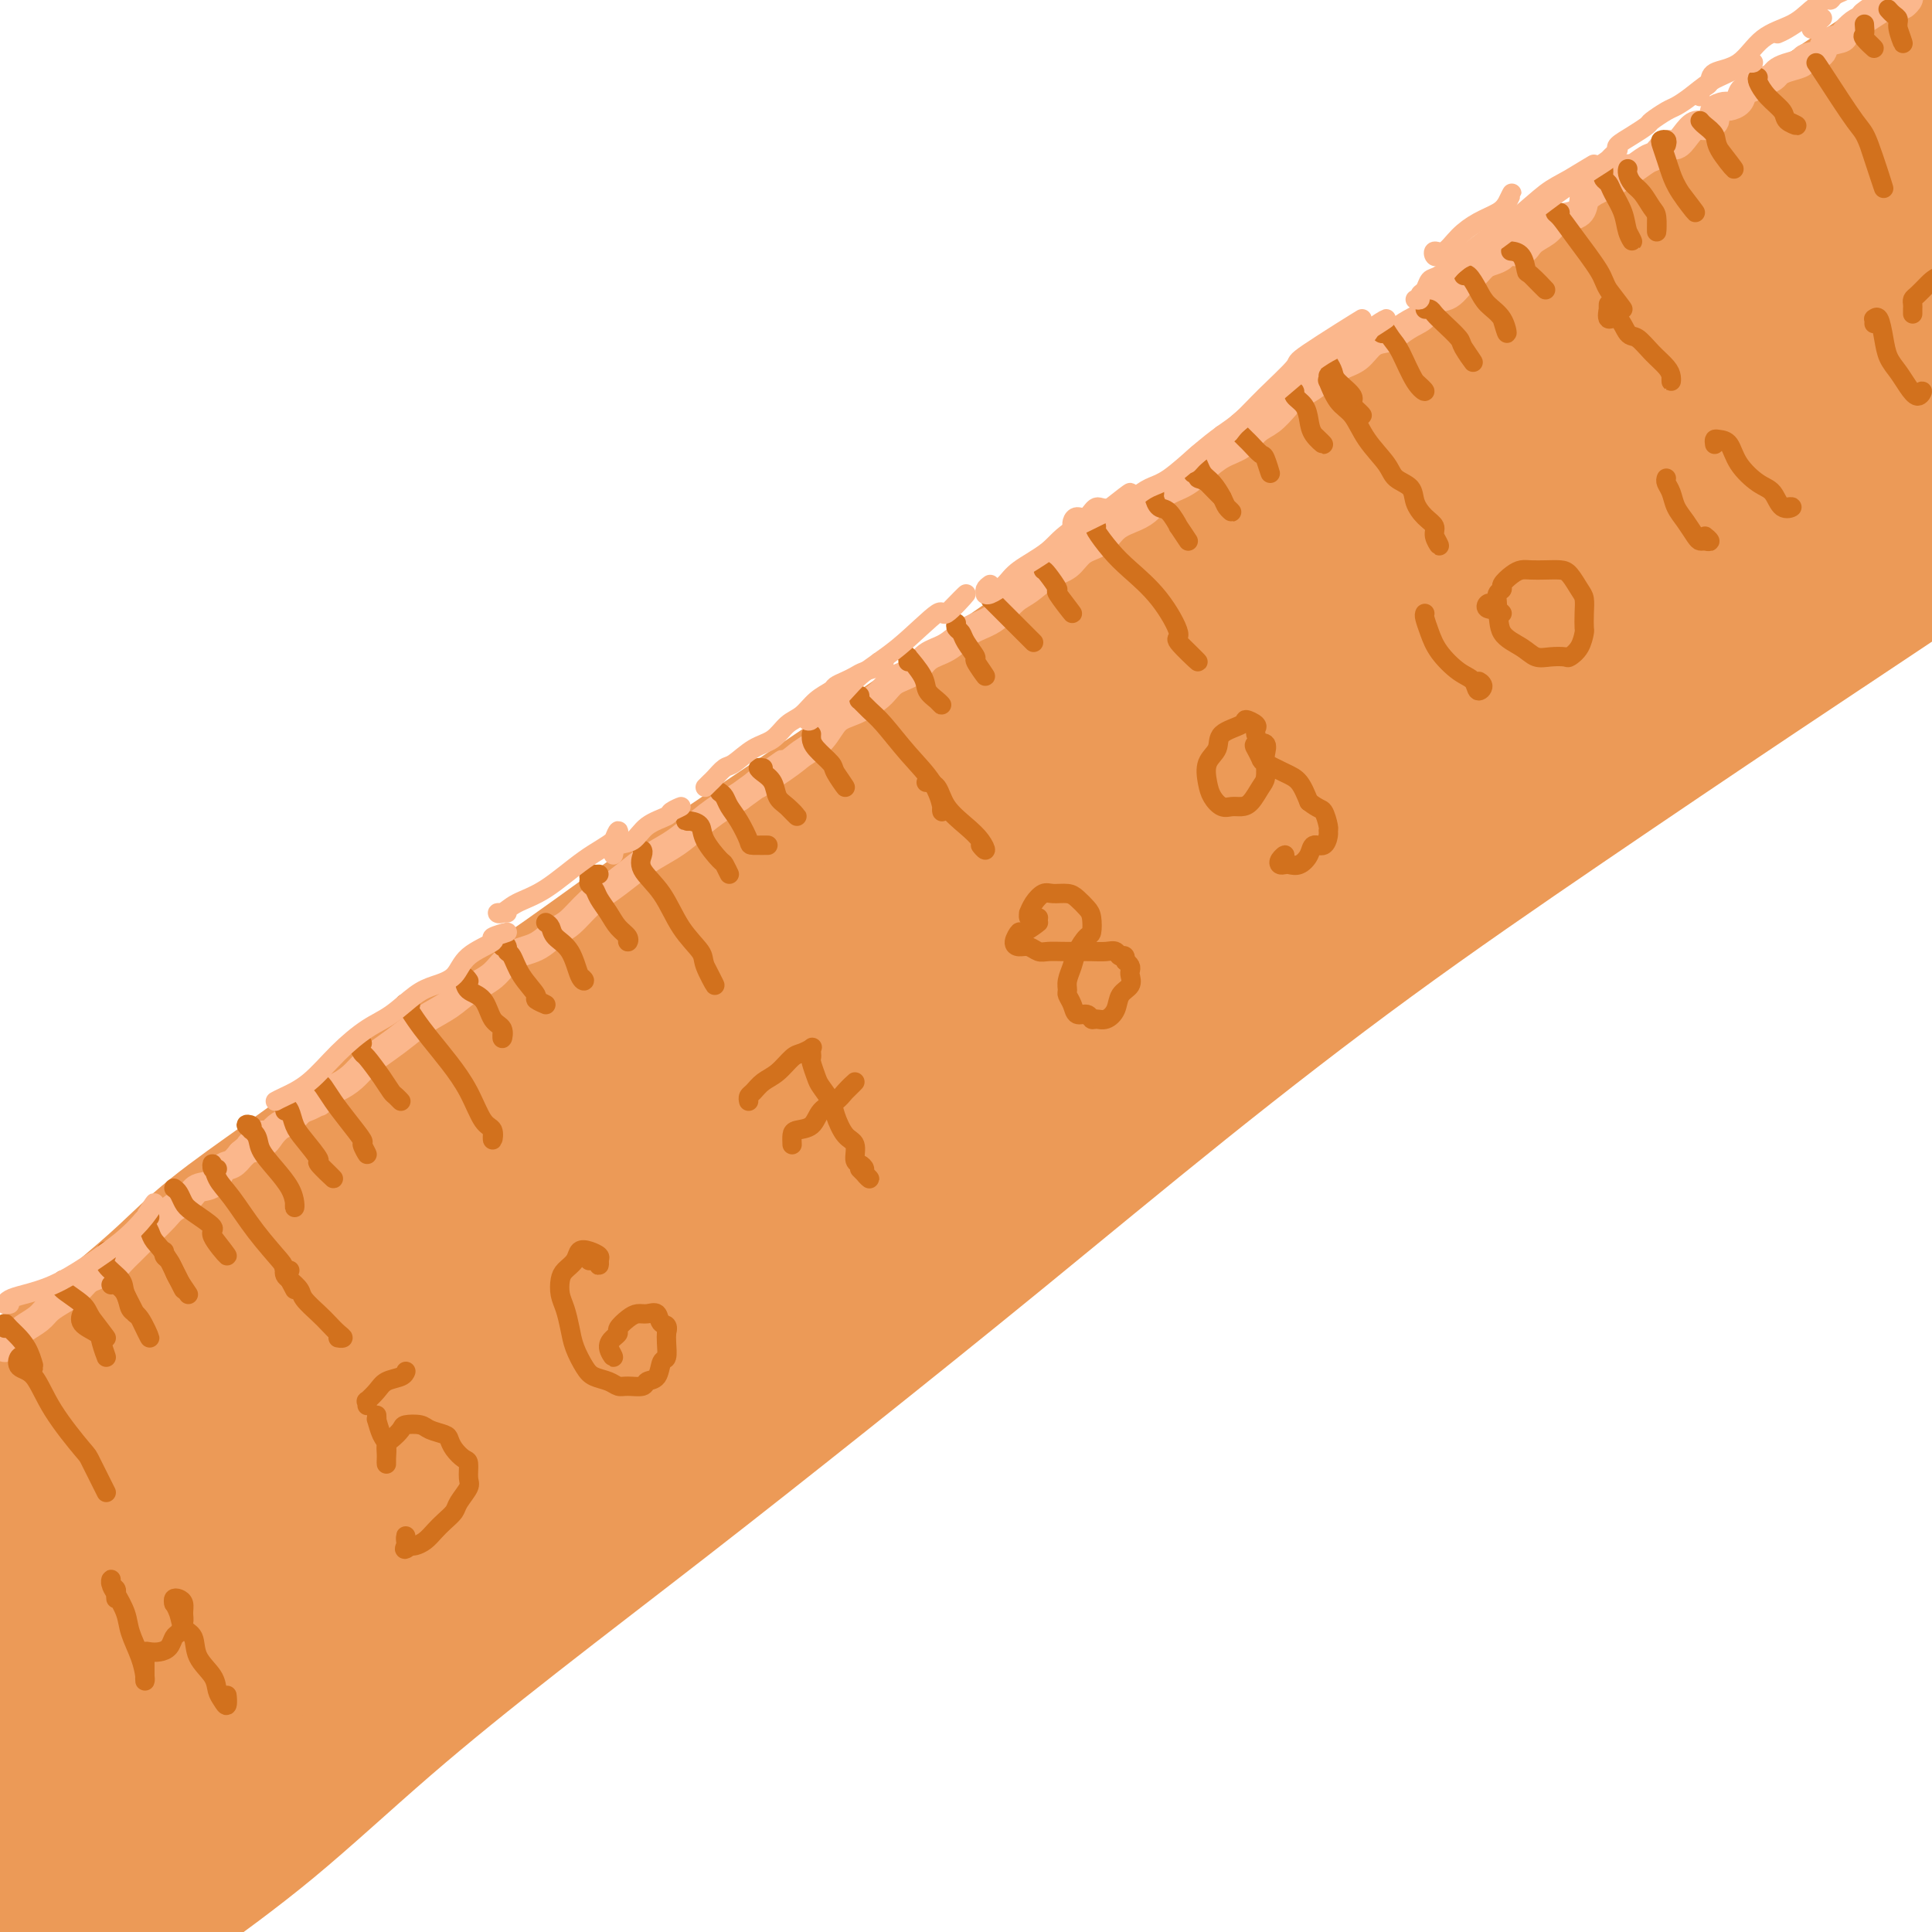 <svg viewBox='0 0 400 400' version='1.1' xmlns='http://www.w3.org/2000/svg' xmlns:xlink='http://www.w3.org/1999/xlink'><g fill='none' stroke='rgb(236,154,87)' stroke-width='28' stroke-linecap='round' stroke-linejoin='round'><path d='M17,280c-0.612,0.414 -1.225,0.828 -2,1c-0.775,0.172 -1.713,0.102 -2,0c-0.287,-0.102 0.078,-0.235 0,0c-0.078,0.235 -0.599,0.837 -1,1c-0.401,0.163 -0.681,-0.114 -1,0c-0.319,0.114 -0.678,0.619 -1,1c-0.322,0.381 -0.607,0.639 -1,1c-0.393,0.361 -0.894,0.827 -1,1c-0.106,0.173 0.185,0.053 0,0c-0.185,-0.053 -0.844,-0.040 -1,0c-0.156,0.040 0.191,0.106 1,0c0.809,-0.106 2.078,-0.384 3,-1c0.922,-0.616 1.495,-1.570 3,-3c1.505,-1.430 3.942,-3.336 6,-5c2.058,-1.664 3.737,-3.086 6,-5c2.263,-1.914 5.110,-4.321 8,-7c2.890,-2.679 5.825,-5.632 10,-9c4.175,-3.368 9.592,-7.152 15,-11c5.408,-3.848 10.809,-7.759 16,-12c5.191,-4.241 10.173,-8.813 16,-13c5.827,-4.187 12.501,-7.989 20,-13c7.499,-5.011 15.825,-11.230 24,-17c8.175,-5.770 16.201,-11.092 25,-17c8.799,-5.908 18.371,-12.402 28,-19c9.629,-6.598 19.314,-13.299 29,-20'/><path d='M217,133c24.720,-16.960 23.521,-16.360 30,-21c6.479,-4.640 20.636,-14.521 33,-23c12.364,-8.479 22.936,-15.555 34,-23c11.064,-7.445 22.621,-15.259 34,-23c11.379,-7.741 22.580,-15.410 34,-23c11.420,-7.590 23.058,-15.099 34,-22c10.942,-6.901 21.186,-13.192 31,-19c9.814,-5.808 19.198,-11.134 27,-16c7.802,-4.866 14.024,-9.272 20,-13c5.976,-3.728 11.708,-6.780 14,-8c2.292,-1.220 1.146,-0.610 0,0'/><path d='M386,93c-0.069,-0.454 -0.137,-0.909 0,-1c0.137,-0.091 0.480,0.180 1,0c0.520,-0.180 1.217,-0.813 1,-1c-0.217,-0.187 -1.349,0.072 -2,1c-0.651,0.928 -0.820,2.524 -2,4c-1.180,1.476 -3.370,2.831 -6,5c-2.630,2.169 -5.702,5.154 -10,9c-4.298,3.846 -9.824,8.555 -15,13c-5.176,4.445 -10.003,8.625 -16,13c-5.997,4.375 -13.164,8.943 -20,14c-6.836,5.057 -13.341,10.602 -21,17c-7.659,6.398 -16.471,13.650 -26,21c-9.529,7.350 -19.775,14.797 -30,23c-10.225,8.203 -20.427,17.161 -31,26c-10.573,8.839 -21.516,17.560 -33,27c-11.484,9.440 -23.510,19.599 -36,30c-12.490,10.401 -25.443,21.045 -38,32c-12.557,10.955 -24.718,22.221 -37,33c-12.282,10.779 -24.685,21.072 -36,31c-11.315,9.928 -21.541,19.491 -31,28c-9.459,8.509 -18.150,15.965 -26,23c-7.850,7.035 -14.858,13.650 -21,19c-6.142,5.350 -11.419,9.433 -16,13c-4.581,3.567 -8.465,6.616 -11,9c-2.535,2.384 -3.721,4.103 -5,5c-1.279,0.897 -2.651,0.970 -3,1c-0.349,0.030 0.326,0.015 1,0'/><path d='M-83,488c-28.126,25.033 -5.941,6.617 3,-1c8.941,-7.617 4.636,-4.433 4,-4c-0.636,0.433 2.396,-1.885 5,-4c2.604,-2.115 4.782,-4.028 7,-6c2.218,-1.972 4.478,-4.004 7,-6c2.522,-1.996 5.306,-3.955 8,-6c2.694,-2.045 5.297,-4.176 9,-7c3.703,-2.824 8.507,-6.342 13,-10c4.493,-3.658 8.675,-7.458 13,-11c4.325,-3.542 8.793,-6.828 14,-11c5.207,-4.172 11.152,-9.230 17,-14c5.848,-4.770 11.597,-9.253 18,-14c6.403,-4.747 13.460,-9.759 21,-16c7.540,-6.241 15.564,-13.710 24,-21c8.436,-7.290 17.285,-14.402 27,-22c9.715,-7.598 20.296,-15.684 31,-24c10.704,-8.316 21.530,-16.864 33,-26c11.470,-9.136 23.582,-18.862 36,-29c12.418,-10.138 25.141,-20.688 38,-31c12.859,-10.312 25.853,-20.387 39,-30c13.147,-9.613 26.447,-18.765 40,-28c13.553,-9.235 27.361,-18.552 40,-27c12.639,-8.448 24.111,-16.027 36,-24c11.889,-7.973 24.197,-16.341 36,-24c11.803,-7.659 23.102,-14.610 33,-21c9.898,-6.390 18.396,-12.220 26,-17c7.604,-4.780 14.316,-8.508 17,-10c2.684,-1.492 1.342,-0.746 0,0'/><path d='M127,282c-1.736,0.358 -3.471,0.715 -6,2c-2.529,1.285 -5.851,3.496 -9,6c-3.149,2.504 -6.124,5.300 -10,9c-3.876,3.700 -8.654,8.306 -14,13c-5.346,4.694 -11.262,9.478 -17,15c-5.738,5.522 -11.299,11.783 -18,18c-6.701,6.217 -14.543,12.388 -22,19c-7.457,6.612 -14.528,13.663 -21,20c-6.472,6.337 -12.344,11.960 -17,16c-4.656,4.040 -8.095,6.496 -10,8c-1.905,1.504 -2.275,2.054 -2,2c0.275,-0.054 1.197,-0.713 4,-3c2.803,-2.287 7.489,-6.202 13,-12c5.511,-5.798 11.846,-13.480 19,-21c7.154,-7.520 15.125,-14.878 26,-25c10.875,-10.122 24.654,-23.007 37,-35c12.346,-11.993 23.261,-23.095 35,-34c11.739,-10.905 24.304,-21.612 36,-32c11.696,-10.388 22.523,-20.458 33,-29c10.477,-8.542 20.602,-15.557 29,-22c8.398,-6.443 15.067,-12.315 20,-16c4.933,-3.685 8.129,-5.184 10,-6c1.871,-0.816 2.417,-0.948 1,0c-1.417,0.948 -4.798,2.978 -10,7c-5.202,4.022 -12.225,10.038 -21,17c-8.775,6.962 -19.300,14.872 -31,24c-11.700,9.128 -24.574,19.475 -39,31c-14.426,11.525 -30.404,24.229 -46,37c-15.596,12.771 -30.809,25.609 -45,38c-14.191,12.391 -27.359,24.336 -39,35c-11.641,10.664 -21.755,20.047 -29,26c-7.245,5.953 -11.623,8.477 -16,11'/><path d='M-32,401c-20.609,17.467 -7.631,6.135 -2,0c5.631,-6.135 3.916,-7.073 7,-12c3.084,-4.927 10.968,-13.843 19,-23c8.032,-9.157 16.211,-18.556 26,-29c9.789,-10.444 21.188,-21.934 33,-33c11.812,-11.066 24.037,-21.709 36,-32c11.963,-10.291 23.663,-20.231 35,-30c11.337,-9.769 22.310,-19.369 32,-27c9.690,-7.631 18.098,-13.294 26,-19c7.902,-5.706 15.299,-11.455 20,-15c4.701,-3.545 6.707,-4.886 8,-6c1.293,-1.114 1.873,-2.002 0,-1c-1.873,1.002 -6.198,3.894 -12,8c-5.802,4.106 -13.083,9.426 -22,16c-8.917,6.574 -19.472,14.403 -31,23c-11.528,8.597 -24.028,17.962 -37,28c-12.972,10.038 -26.415,20.750 -39,31c-12.585,10.250 -24.313,20.039 -35,29c-10.687,8.961 -20.334,17.096 -28,23c-7.666,5.904 -13.351,9.579 -17,12c-3.649,2.421 -5.261,3.589 -6,3c-0.739,-0.589 -0.606,-2.936 2,-7c2.606,-4.064 7.686,-9.846 14,-17c6.314,-7.154 13.863,-15.681 22,-24c8.137,-8.319 16.862,-16.429 27,-25c10.138,-8.571 21.688,-17.602 33,-26c11.312,-8.398 22.385,-16.162 32,-23c9.615,-6.838 17.773,-12.750 26,-18c8.227,-5.250 16.523,-9.836 23,-13c6.477,-3.164 11.136,-4.904 14,-6c2.864,-1.096 3.932,-1.548 5,-2'/><path d='M179,186c6.251,-2.861 0.880,0.487 -4,4c-4.880,3.513 -9.269,7.191 -16,12c-6.731,4.809 -15.805,10.750 -26,17c-10.195,6.250 -21.512,12.808 -34,21c-12.488,8.192 -26.147,18.019 -39,27c-12.853,8.981 -24.899,17.116 -36,25c-11.101,7.884 -21.256,15.518 -30,22c-8.744,6.482 -16.078,11.811 -22,16c-5.922,4.189 -10.432,7.239 -13,9c-2.568,1.761 -3.194,2.235 -3,2c0.194,-0.235 1.209,-1.177 4,-3c2.791,-1.823 7.359,-4.528 13,-9c5.641,-4.472 12.357,-10.713 20,-17c7.643,-6.287 16.214,-12.620 27,-21c10.786,-8.380 23.788,-18.809 37,-28c13.212,-9.191 26.636,-17.146 40,-26c13.364,-8.854 26.669,-18.607 41,-28c14.331,-9.393 29.690,-18.427 44,-27c14.310,-8.573 27.572,-16.685 41,-25c13.428,-8.315 27.022,-16.832 40,-24c12.978,-7.168 25.338,-12.987 37,-19c11.662,-6.013 22.625,-12.222 32,-17c9.375,-4.778 17.163,-8.127 24,-11c6.837,-2.873 12.723,-5.272 16,-7c3.277,-1.728 3.945,-2.785 4,-3c0.055,-0.215 -0.504,0.411 -3,2c-2.496,1.589 -6.928,4.141 -13,8c-6.072,3.859 -13.782,9.024 -23,15c-9.218,5.976 -19.943,12.763 -31,20c-11.057,7.237 -22.445,14.925 -35,24c-12.555,9.075 -26.278,19.538 -40,30'/><path d='M231,175c-29.373,20.732 -30.307,23.063 -38,30c-7.693,6.937 -22.146,18.481 -34,28c-11.854,9.519 -21.108,17.015 -28,23c-6.892,5.985 -11.421,10.460 -14,13c-2.579,2.540 -3.208,3.145 -2,3c1.208,-0.145 4.253,-1.039 9,-4c4.747,-2.961 11.197,-7.989 19,-14c7.803,-6.011 16.958,-13.006 27,-21c10.042,-7.994 20.971,-16.986 34,-27c13.029,-10.014 28.157,-21.050 43,-32c14.843,-10.950 29.400,-21.813 44,-32c14.600,-10.187 29.244,-19.699 43,-29c13.756,-9.301 26.623,-18.393 39,-26c12.377,-7.607 24.265,-13.731 34,-19c9.735,-5.269 17.317,-9.684 24,-13c6.683,-3.316 12.468,-5.534 16,-7c3.532,-1.466 4.812,-2.181 5,-2c0.188,0.181 -0.715,1.258 -4,4c-3.285,2.742 -8.952,7.149 -17,13c-8.048,5.851 -18.476,13.147 -29,20c-10.524,6.853 -21.144,13.262 -34,22c-12.856,8.738 -27.949,19.804 -42,30c-14.051,10.196 -27.059,19.521 -40,29c-12.941,9.479 -25.815,19.113 -38,28c-12.185,8.887 -23.681,17.027 -33,24c-9.319,6.973 -16.459,12.778 -21,16c-4.541,3.222 -6.482,3.861 -7,3c-0.518,-0.861 0.387,-3.220 4,-8c3.613,-4.780 9.934,-11.979 17,-20c7.066,-8.021 14.876,-16.863 25,-27c10.124,-10.137 22.562,-21.568 35,-33'/><path d='M268,147c16.779,-15.883 28.726,-25.590 42,-36c13.274,-10.410 27.876,-21.522 41,-32c13.124,-10.478 24.771,-20.321 36,-29c11.229,-8.679 22.039,-16.194 31,-22c8.961,-5.806 16.072,-9.903 21,-13c4.928,-3.097 7.674,-5.194 9,-6c1.326,-0.806 1.233,-0.321 -1,1c-2.233,1.321 -6.606,3.478 -12,7c-5.394,3.522 -11.807,8.410 -20,14c-8.193,5.590 -18.164,11.883 -29,19c-10.836,7.117 -22.538,15.058 -35,24c-12.462,8.942 -25.686,18.884 -38,28c-12.314,9.116 -23.718,17.405 -35,26c-11.282,8.595 -22.441,17.496 -32,25c-9.559,7.504 -17.519,13.610 -23,18c-5.481,4.390 -8.485,7.065 -10,8c-1.515,0.935 -1.542,0.130 0,-2c1.542,-2.130 4.653,-5.587 10,-11c5.347,-5.413 12.932,-12.784 21,-21c8.068,-8.216 16.620,-17.277 27,-27c10.380,-9.723 22.586,-20.110 35,-30c12.414,-9.890 25.034,-19.285 37,-28c11.966,-8.715 23.278,-16.750 34,-24c10.722,-7.250 20.854,-13.713 30,-19c9.146,-5.287 17.308,-9.397 23,-12c5.692,-2.603 8.916,-3.698 11,-4c2.084,-0.302 3.028,0.190 2,2c-1.028,1.810 -4.028,4.939 -9,9c-4.972,4.061 -11.916,9.055 -20,15c-8.084,5.945 -17.310,12.841 -28,21c-10.690,8.159 -22.845,17.579 -35,27'/><path d='M351,75c-22.277,16.876 -31.968,23.066 -45,33c-13.032,9.934 -29.405,23.612 -45,37c-15.595,13.388 -30.412,26.484 -45,39c-14.588,12.516 -28.947,24.450 -42,36c-13.053,11.550 -24.801,22.716 -36,33c-11.199,10.284 -21.848,19.686 -31,28c-9.152,8.314 -16.807,15.540 -24,22c-7.193,6.460 -13.925,12.153 -19,17c-5.075,4.847 -8.495,8.848 -11,11c-2.505,2.152 -4.096,2.456 -5,3c-0.904,0.544 -1.123,1.326 0,0c1.123,-1.326 3.586,-4.762 7,-9c3.414,-4.238 7.777,-9.278 14,-16c6.223,-6.722 14.305,-15.127 22,-23c7.695,-7.873 15.005,-15.214 25,-24c9.995,-8.786 22.677,-19.016 34,-28c11.323,-8.984 21.287,-16.721 32,-25c10.713,-8.279 22.176,-17.098 33,-25c10.824,-7.902 21.008,-14.885 31,-21c9.992,-6.115 19.792,-11.361 28,-16c8.208,-4.639 14.825,-8.671 20,-11c5.175,-2.329 8.910,-2.954 11,-3c2.090,-0.046 2.537,0.488 2,2c-0.537,1.512 -2.058,4.003 -6,8c-3.942,3.997 -10.305,9.501 -18,16c-7.695,6.499 -16.722,13.993 -27,22c-10.278,8.007 -21.806,16.527 -34,26c-12.194,9.473 -25.052,19.900 -37,30c-11.948,10.100 -22.986,19.873 -34,29c-11.014,9.127 -22.004,17.608 -31,25c-8.996,7.392 -15.998,13.696 -23,20'/><path d='M97,311c-31.572,25.390 -17.502,12.866 -13,9c4.502,-3.866 -0.565,0.926 -2,2c-1.435,1.074 0.762,-1.571 4,-5c3.238,-3.429 7.518,-7.642 13,-13c5.482,-5.358 12.167,-11.861 19,-18c6.833,-6.139 13.816,-11.915 22,-19c8.184,-7.085 17.569,-15.479 27,-23c9.431,-7.521 18.907,-14.167 28,-21c9.093,-6.833 17.804,-13.851 26,-20c8.196,-6.149 15.879,-11.428 23,-16c7.121,-4.572 13.681,-8.436 19,-12c5.319,-3.564 9.399,-6.829 13,-9c3.601,-2.171 6.725,-3.249 8,-4c1.275,-0.751 0.703,-1.174 0,-1c-0.703,0.174 -1.535,0.946 -4,3c-2.465,2.054 -6.561,5.391 -12,9c-5.439,3.609 -12.222,7.488 -19,12c-6.778,4.512 -13.553,9.655 -23,16c-9.447,6.345 -21.566,13.893 -33,21c-11.434,7.107 -22.183,13.774 -33,21c-10.817,7.226 -21.701,15.013 -33,23c-11.299,7.987 -23.013,16.175 -34,24c-10.987,7.825 -21.247,15.287 -31,22c-9.753,6.713 -18.998,12.678 -27,18c-8.002,5.322 -14.762,10.002 -20,13c-5.238,2.998 -8.956,4.312 -11,5c-2.044,0.688 -2.415,0.748 -2,-1c0.415,-1.748 1.616,-5.304 5,-10c3.384,-4.696 8.949,-10.534 15,-17c6.051,-6.466 12.586,-13.562 21,-22c8.414,-8.438 18.707,-18.219 29,-28'/><path d='M72,270c16.265,-15.638 24.428,-21.233 35,-29c10.572,-7.767 23.553,-17.707 35,-26c11.447,-8.293 21.358,-14.941 31,-21c9.642,-6.059 19.013,-11.530 27,-16c7.987,-4.470 14.588,-7.939 20,-11c5.412,-3.061 9.635,-5.713 12,-7c2.365,-1.287 2.871,-1.210 3,-1c0.129,0.210 -0.121,0.553 -3,3c-2.879,2.447 -8.387,7.000 -15,12c-6.613,5.000 -14.330,10.448 -23,17c-8.670,6.552 -18.294,14.209 -31,24c-12.706,9.791 -28.496,21.715 -44,34c-15.504,12.285 -30.724,24.930 -46,38c-15.276,13.070 -30.610,26.565 -47,42c-16.390,15.435 -33.836,32.809 -41,40c-7.164,7.191 -4.047,4.197 -9,9c-4.953,4.803 -17.977,17.401 -31,30'/></g>
<g fill='none' stroke='rgb(251,183,140)' stroke-width='6' stroke-linecap='round' stroke-linejoin='round'><path d='M1,279c0.337,-0.335 0.675,-0.670 1,-1c0.325,-0.330 0.639,-0.655 1,-1c0.361,-0.345 0.771,-0.711 1,-1c0.229,-0.289 0.278,-0.500 1,-1c0.722,-0.500 2.119,-1.290 3,-2c0.881,-0.710 1.247,-1.342 2,-2c0.753,-0.658 1.893,-1.343 3,-2c1.107,-0.657 2.179,-1.285 3,-2c0.821,-0.715 1.389,-1.519 2,-2c0.611,-0.481 1.264,-0.641 2,-1c0.736,-0.359 1.553,-0.916 2,-1c0.447,-0.084 0.523,0.306 1,0c0.477,-0.306 1.353,-1.307 2,-2c0.647,-0.693 1.064,-1.078 2,-2c0.936,-0.922 2.390,-2.382 3,-3c0.610,-0.618 0.375,-0.393 1,-1c0.625,-0.607 2.111,-2.044 3,-3c0.889,-0.956 1.183,-1.430 2,-2c0.817,-0.570 2.158,-1.237 3,-2c0.842,-0.763 1.184,-1.622 2,-2c0.816,-0.378 2.105,-0.277 3,-1c0.895,-0.723 1.395,-2.272 2,-3c0.605,-0.728 1.316,-0.637 2,-1c0.684,-0.363 1.342,-1.182 2,-2'/><path d='M50,239c7.938,-6.665 3.282,-3.329 2,-2c-1.282,1.329 0.811,0.651 2,0c1.189,-0.651 1.473,-1.273 2,-2c0.527,-0.727 1.298,-1.558 2,-2c0.702,-0.442 1.335,-0.495 2,-1c0.665,-0.505 1.361,-1.463 2,-2c0.639,-0.537 1.220,-0.654 2,-1c0.780,-0.346 1.759,-0.921 2,-1c0.241,-0.079 -0.257,0.338 0,0c0.257,-0.338 1.268,-1.430 2,-2c0.732,-0.570 1.185,-0.617 2,-1c0.815,-0.383 1.991,-1.103 3,-2c1.009,-0.897 1.852,-1.972 3,-3c1.148,-1.028 2.602,-2.008 4,-3c1.398,-0.992 2.741,-1.997 4,-3c1.259,-1.003 2.436,-2.006 4,-3c1.564,-0.994 3.517,-1.980 5,-3c1.483,-1.020 2.498,-2.073 4,-3c1.502,-0.927 3.493,-1.727 5,-3c1.507,-1.273 2.531,-3.019 4,-4c1.469,-0.981 3.382,-1.196 5,-2c1.618,-0.804 2.939,-2.196 4,-3c1.061,-0.804 1.861,-1.019 3,-2c1.139,-0.981 2.619,-2.727 4,-4c1.381,-1.273 2.665,-2.072 4,-3c1.335,-0.928 2.723,-1.984 4,-3c1.277,-1.016 2.444,-1.990 4,-3c1.556,-1.010 3.499,-2.054 5,-3c1.501,-0.946 2.558,-1.793 4,-3c1.442,-1.207 3.269,-2.773 5,-4c1.731,-1.227 3.365,-2.113 5,-3'/><path d='M153,165c16.587,-11.985 6.554,-4.948 4,-3c-2.554,1.948 2.370,-1.192 5,-3c2.630,-1.808 2.966,-2.283 4,-3c1.034,-0.717 2.764,-1.677 4,-3c1.236,-1.323 1.976,-3.011 3,-4c1.024,-0.989 2.331,-1.280 4,-2c1.669,-0.720 3.699,-1.868 5,-3c1.301,-1.132 1.873,-2.246 3,-3c1.127,-0.754 2.808,-1.147 4,-2c1.192,-0.853 1.894,-2.167 3,-3c1.106,-0.833 2.617,-1.186 4,-2c1.383,-0.814 2.638,-2.090 4,-3c1.362,-0.910 2.832,-1.455 4,-2c1.168,-0.545 2.035,-1.089 3,-2c0.965,-0.911 2.028,-2.187 3,-3c0.972,-0.813 1.853,-1.161 3,-2c1.147,-0.839 2.560,-2.168 4,-3c1.440,-0.832 2.906,-1.168 4,-2c1.094,-0.832 1.815,-2.161 3,-3c1.185,-0.839 2.833,-1.187 4,-2c1.167,-0.813 1.851,-2.090 3,-3c1.149,-0.910 2.761,-1.454 4,-2c1.239,-0.546 2.105,-1.095 3,-2c0.895,-0.905 1.818,-2.167 3,-3c1.182,-0.833 2.623,-1.238 4,-2c1.377,-0.762 2.689,-1.880 4,-3c1.311,-1.120 2.619,-2.242 4,-3c1.381,-0.758 2.834,-1.152 4,-2c1.166,-0.848 2.045,-2.151 3,-3c0.955,-0.849 1.987,-1.242 3,-2c1.013,-0.758 2.006,-1.879 3,-3'/><path d='M266,83c-0.183,0.093 -0.367,0.187 0,0c0.367,-0.187 1.284,-0.654 2,-1c0.716,-0.346 1.230,-0.573 2,-1c0.770,-0.427 1.796,-1.056 3,-2c1.204,-0.944 2.587,-2.202 4,-3c1.413,-0.798 2.857,-1.134 4,-2c1.143,-0.866 1.987,-2.261 3,-3c1.013,-0.739 2.196,-0.822 3,-1c0.804,-0.178 1.229,-0.451 2,-1c0.771,-0.549 1.887,-1.373 3,-2c1.113,-0.627 2.223,-1.056 3,-2c0.777,-0.944 1.219,-2.403 2,-3c0.781,-0.597 1.899,-0.331 3,-1c1.101,-0.669 2.183,-2.273 3,-3c0.817,-0.727 1.369,-0.577 2,-1c0.631,-0.423 1.342,-1.418 2,-2c0.658,-0.582 1.263,-0.750 2,-1c0.737,-0.250 1.604,-0.580 2,-1c0.396,-0.420 0.319,-0.928 1,-1c0.681,-0.072 2.121,0.293 3,0c0.879,-0.293 1.199,-1.243 2,-2c0.801,-0.757 2.085,-1.322 3,-2c0.915,-0.678 1.462,-1.470 2,-2c0.538,-0.530 1.068,-0.796 2,-1c0.932,-0.204 2.266,-0.344 3,-1c0.734,-0.656 0.867,-1.828 1,-3'/><path d='M328,41c10.174,-6.897 4.608,-3.138 3,-2c-1.608,1.138 0.742,-0.343 2,-1c1.258,-0.657 1.425,-0.489 2,-1c0.575,-0.511 1.557,-1.700 2,-2c0.443,-0.300 0.345,0.289 1,0c0.655,-0.289 2.062,-1.456 3,-2c0.938,-0.544 1.406,-0.465 2,-1c0.594,-0.535 1.313,-1.684 2,-2c0.687,-0.316 1.341,0.200 2,0c0.659,-0.200 1.323,-1.118 2,-2c0.677,-0.882 1.365,-1.729 2,-2c0.635,-0.271 1.216,0.033 2,0c0.784,-0.033 1.772,-0.403 2,-1c0.228,-0.597 -0.305,-1.421 0,-2c0.305,-0.579 1.447,-0.915 2,-1c0.553,-0.085 0.518,0.079 1,0c0.482,-0.079 1.481,-0.402 2,-1c0.519,-0.598 0.558,-1.470 1,-2c0.442,-0.530 1.286,-0.720 2,-1c0.714,-0.280 1.299,-0.652 2,-1c0.701,-0.348 1.520,-0.671 2,-1c0.480,-0.329 0.623,-0.665 1,-1c0.377,-0.335 0.988,-0.671 2,-1c1.012,-0.329 2.426,-0.652 3,-1c0.574,-0.348 0.310,-0.722 1,-1c0.690,-0.278 2.334,-0.459 3,-1c0.666,-0.541 0.352,-1.440 1,-2c0.648,-0.560 2.256,-0.779 3,-1c0.744,-0.221 0.623,-0.444 1,-1c0.377,-0.556 1.250,-1.445 2,-2c0.750,-0.555 1.375,-0.778 2,-1'/><path d='M386,4c9.168,-5.902 3.086,-2.156 1,-1c-2.086,1.156 -0.178,-0.278 1,-1c1.178,-0.722 1.625,-0.733 2,-1c0.375,-0.267 0.678,-0.790 1,-1c0.322,-0.210 0.662,-0.106 1,0c0.338,0.106 0.675,0.215 1,0c0.325,-0.215 0.640,-0.754 1,-1c0.360,-0.246 0.767,-0.200 1,0c0.233,0.200 0.294,0.554 0,1c-0.294,0.446 -0.941,0.985 -1,1c-0.059,0.015 0.471,-0.492 1,-1'/></g>
<g fill='none' stroke='rgb(210,113,29)' stroke-width='4' stroke-linecap='round' stroke-linejoin='round'><path d='M6,283c0.120,-0.449 0.240,-0.898 0,-1c-0.240,-0.102 -0.840,0.143 -1,0c-0.160,-0.143 0.120,-0.675 0,-1c-0.120,-0.325 -0.641,-0.444 -1,0c-0.359,0.444 -0.555,1.450 0,2c0.555,0.550 1.861,0.643 3,2c1.139,1.357 2.112,3.977 4,7c1.888,3.023 4.692,6.450 6,8c1.308,1.550 1.121,1.225 2,3c0.879,1.775 2.822,5.650 3,6c0.178,0.350 -1.411,-2.825 -3,-6'/><path d='M17,272c0.085,-0.174 0.171,-0.349 0,0c-0.171,0.349 -0.598,1.221 0,2c0.598,0.779 2.222,1.467 3,2c0.778,0.533 0.709,0.913 1,2c0.291,1.087 0.940,2.882 1,3c0.060,0.118 -0.470,-1.441 -1,-3'/><path d='M23,266c0.215,-0.141 0.431,-0.283 1,0c0.569,0.283 1.492,0.990 2,2c0.508,1.010 0.600,2.322 1,3c0.400,0.678 1.108,0.721 2,2c0.892,1.279 1.969,3.794 2,4c0.031,0.206 -0.985,-1.897 -2,-4'/><path d='M34,260c0.023,-0.520 0.046,-1.039 0,-1c-0.046,0.039 -0.161,0.637 0,1c0.161,0.363 0.598,0.492 1,1c0.402,0.508 0.767,1.394 1,2c0.233,0.606 0.332,0.932 1,2c0.668,1.068 1.905,2.876 2,3c0.095,0.124 -0.953,-1.438 -2,-3'/><path d='M13,265c0.113,0.386 0.226,0.773 0,1c-0.226,0.227 -0.790,0.296 0,1c0.790,0.704 2.933,2.044 4,3c1.067,0.956 1.056,1.526 2,3c0.944,1.474 2.841,3.850 3,4c0.159,0.150 -1.421,-1.925 -3,-4'/><path d='M22,259c0.088,0.273 0.176,0.546 0,1c-0.176,0.454 -0.616,1.088 0,2c0.616,0.912 2.289,2.100 3,3c0.711,0.900 0.461,1.512 1,3c0.539,1.488 1.868,3.854 2,4c0.132,0.146 -0.934,-1.927 -2,-4'/><path d='M31,252c-0.396,-0.064 -0.792,-0.128 -1,0c-0.208,0.128 -0.228,0.450 0,1c0.228,0.550 0.705,1.330 1,2c0.295,0.670 0.409,1.231 1,2c0.591,0.769 1.659,1.745 3,4c1.341,2.255 2.955,5.787 3,6c0.045,0.213 -1.477,-2.894 -3,-6'/><path d='M1,275c-0.066,-0.492 -0.132,-0.984 0,-1c0.132,-0.016 0.464,0.443 1,1c0.536,0.557 1.278,1.211 2,2c0.722,0.789 1.425,1.712 2,3c0.575,1.288 1.021,2.939 1,3c-0.021,0.061 -0.511,-1.470 -1,-3'/><path d='M45,242c-0.409,0.184 -0.817,0.367 -1,0c-0.183,-0.367 -0.139,-1.285 0,-1c0.139,0.285 0.375,1.774 1,3c0.625,1.226 1.641,2.189 3,4c1.359,1.811 3.063,4.472 5,7c1.937,2.528 4.107,4.925 5,6c0.893,1.075 0.510,0.828 1,2c0.490,1.172 1.854,3.763 2,4c0.146,0.237 -0.927,-1.882 -2,-4'/><path d='M60,263c-0.408,-0.096 -0.816,-0.193 -1,0c-0.184,0.193 -0.145,0.674 0,1c0.145,0.326 0.395,0.496 1,1c0.605,0.504 1.566,1.343 2,2c0.434,0.657 0.342,1.132 1,2c0.658,0.868 2.067,2.127 3,3c0.933,0.873 1.391,1.358 2,2c0.609,0.642 1.369,1.440 2,2c0.631,0.560 1.131,0.882 1,1c-0.131,0.118 -0.895,0.034 -1,0c-0.105,-0.034 0.447,-0.017 1,0'/><path d='M36,246c0.336,0.234 0.671,0.468 1,1c0.329,0.532 0.651,1.362 1,2c0.349,0.638 0.723,1.085 2,2c1.277,0.915 3.456,2.297 4,3c0.544,0.703 -0.546,0.728 0,2c0.546,1.272 2.727,3.792 3,4c0.273,0.208 -1.364,-1.896 -3,-4'/><path d='M52,234c0.171,-0.380 0.341,-0.759 0,-1c-0.341,-0.241 -1.195,-0.343 -1,0c0.195,0.343 1.439,1.132 2,2c0.561,0.868 0.437,1.817 1,3c0.563,1.183 1.811,2.602 3,4c1.189,1.398 2.319,2.777 3,4c0.681,1.223 0.914,2.291 1,3c0.086,0.709 0.025,1.060 0,1c-0.025,-0.060 -0.012,-0.530 0,-1'/><path d='M59,230c-0.092,-0.461 -0.184,-0.921 0,-1c0.184,-0.079 0.645,0.224 1,1c0.355,0.776 0.606,2.025 1,3c0.394,0.975 0.932,1.676 2,3c1.068,1.324 2.668,3.273 3,4c0.332,0.727 -0.603,0.234 0,1c0.603,0.766 2.744,2.790 3,3c0.256,0.210 -1.372,-1.395 -3,-3'/><path d='M66,224c0.262,0.173 0.524,0.345 1,1c0.476,0.655 1.165,1.792 2,3c0.835,1.208 1.815,2.487 3,4c1.185,1.513 2.575,3.261 3,4c0.425,0.739 -0.116,0.468 0,1c0.116,0.532 0.890,1.866 1,2c0.110,0.134 -0.445,-0.933 -1,-2'/><path d='M75,216c-0.526,-0.223 -1.052,-0.445 -1,0c0.052,0.445 0.682,1.558 1,2c0.318,0.442 0.324,0.214 1,1c0.676,0.786 2.021,2.586 3,4c0.979,1.414 1.592,2.441 2,3c0.408,0.559 0.610,0.651 1,1c0.390,0.349 0.969,0.957 1,1c0.031,0.043 -0.484,-0.478 -1,-1'/><path d='M85,208c-0.380,0.067 -0.759,0.134 -1,0c-0.241,-0.134 -0.343,-0.467 0,0c0.343,0.467 1.131,1.736 2,3c0.869,1.264 1.820,2.522 3,4c1.180,1.478 2.589,3.175 4,5c1.411,1.825 2.823,3.776 4,6c1.177,2.224 2.120,4.720 3,6c0.880,1.280 1.699,1.345 2,2c0.301,0.655 0.086,1.902 0,2c-0.086,0.098 -0.043,-0.951 0,-2'/><path d='M97,203c0.075,0.109 0.151,0.218 0,0c-0.151,-0.218 -0.528,-0.762 -1,-1c-0.472,-0.238 -1.039,-0.169 -1,0c0.039,0.169 0.683,0.439 1,1c0.317,0.561 0.305,1.413 1,2c0.695,0.587 2.095,0.909 3,2c0.905,1.091 1.315,2.952 2,4c0.685,1.048 1.646,1.282 2,2c0.354,0.718 0.101,1.919 0,2c-0.101,0.081 -0.051,-0.960 0,-2'/><path d='M104,196c-0.119,-0.507 -0.238,-1.014 0,-1c0.238,0.014 0.832,0.550 1,1c0.168,0.450 -0.091,0.813 0,1c0.091,0.187 0.531,0.198 1,1c0.469,0.802 0.968,2.394 2,4c1.032,1.606 2.596,3.224 3,4c0.404,0.776 -0.353,0.709 0,1c0.353,0.291 1.815,0.940 2,1c0.185,0.060 -0.908,-0.470 -2,-1'/><path d='M113,191c0.387,0.249 0.774,0.498 1,1c0.226,0.502 0.293,1.256 1,2c0.707,0.744 2.056,1.478 3,3c0.944,1.522 1.485,3.833 2,5c0.515,1.167 1.004,1.191 1,1c-0.004,-0.191 -0.502,-0.595 -1,-1'/><path d='M124,181c-0.308,0.024 -0.615,0.047 -1,0c-0.385,-0.047 -0.847,-0.165 -1,0c-0.153,0.165 0.004,0.613 0,1c-0.004,0.387 -0.167,0.712 0,1c0.167,0.288 0.665,0.539 1,1c0.335,0.461 0.506,1.133 1,2c0.494,0.867 1.309,1.928 2,3c0.691,1.072 1.257,2.153 2,3c0.743,0.847 1.661,1.459 2,2c0.339,0.541 0.097,1.012 0,1c-0.097,-0.012 -0.048,-0.506 0,-1'/><path d='M133,176c0.097,0.188 0.195,0.375 0,1c-0.195,0.625 -0.681,1.687 0,3c0.681,1.313 2.531,2.877 4,5c1.469,2.123 2.557,4.804 4,7c1.443,2.196 3.243,3.908 4,5c0.757,1.092 0.473,1.563 1,3c0.527,1.437 1.865,3.839 2,4c0.135,0.161 -0.932,-1.920 -2,-4'/><path d='M143,170c-0.477,0.014 -0.954,0.029 -1,0c-0.046,-0.029 0.340,-0.101 1,0c0.660,0.101 1.593,0.376 2,1c0.407,0.624 0.289,1.598 1,3c0.711,1.402 2.253,3.231 3,4c0.747,0.769 0.701,0.476 1,1c0.299,0.524 0.943,1.864 1,2c0.057,0.136 -0.471,-0.932 -1,-2'/><path d='M149,164c0.354,0.257 0.708,0.514 1,1c0.292,0.486 0.522,1.202 1,2c0.478,0.798 1.203,1.678 2,3c0.797,1.322 1.667,3.086 2,4c0.333,0.914 0.128,0.977 1,1c0.872,0.023 2.821,0.007 3,0c0.179,-0.007 -1.410,-0.003 -3,0'/><path d='M158,159c-0.480,-0.074 -0.961,-0.148 -1,0c-0.039,0.148 0.363,0.518 1,1c0.637,0.482 1.511,1.077 2,2c0.489,0.923 0.595,2.175 1,3c0.405,0.825 1.109,1.222 2,2c0.891,0.778 1.969,1.937 2,2c0.031,0.063 -0.984,-0.968 -2,-2'/><path d='M168,152c-0.025,0.279 -0.050,0.557 0,1c0.050,0.443 0.176,1.050 1,2c0.824,0.950 2.344,2.244 3,3c0.656,0.756 0.446,0.973 1,2c0.554,1.027 1.873,2.865 2,3c0.127,0.135 -0.936,-1.432 -2,-3'/><path d='M178,144c0.045,0.469 0.089,0.938 0,1c-0.089,0.062 -0.312,-0.285 0,0c0.312,0.285 1.159,1.200 2,2c0.841,0.800 1.675,1.483 3,3c1.325,1.517 3.139,3.868 5,6c1.861,2.132 3.767,4.046 5,6c1.233,1.954 1.794,3.949 2,5c0.206,1.051 0.059,1.157 0,1c-0.059,-0.157 -0.029,-0.579 0,-1'/><path d='M193,162c-0.371,0.005 -0.742,0.010 -1,0c-0.258,-0.010 -0.403,-0.036 0,0c0.403,0.036 1.353,0.134 2,1c0.647,0.866 0.992,2.501 2,4c1.008,1.499 2.679,2.863 4,4c1.321,1.137 2.292,2.047 3,3c0.708,0.953 1.152,1.949 1,2c-0.152,0.051 -0.901,-0.843 -1,-1c-0.099,-0.157 0.450,0.421 1,1'/><path d='M188,137c-0.023,-0.450 -0.046,-0.899 0,-1c0.046,-0.101 0.162,0.147 0,0c-0.162,-0.147 -0.603,-0.690 0,0c0.603,0.690 2.250,2.613 3,4c0.750,1.387 0.603,2.238 1,3c0.397,0.762 1.338,1.436 2,2c0.662,0.564 1.046,1.018 1,1c-0.046,-0.018 -0.523,-0.509 -1,-1'/><path d='M198,129c-0.101,0.346 -0.201,0.692 0,1c0.201,0.308 0.704,0.579 1,1c0.296,0.421 0.386,0.991 1,2c0.614,1.009 1.752,2.456 2,3c0.248,0.544 -0.395,0.185 0,1c0.395,0.815 1.827,2.804 2,3c0.173,0.196 -0.914,-1.402 -2,-3'/><path d='M205,124c0.312,0.312 0.624,0.624 1,1c0.376,0.376 0.816,0.816 2,2c1.184,1.184 3.111,3.111 4,4c0.889,0.889 0.739,0.739 1,1c0.261,0.261 0.932,0.932 1,1c0.068,0.068 -0.466,-0.466 -1,-1'/><path d='M216,118c0.167,0.075 0.335,0.150 1,1c0.665,0.850 1.828,2.475 2,3c0.172,0.525 -0.646,-0.051 0,1c0.646,1.051 2.756,3.729 3,4c0.244,0.271 -1.378,-1.864 -3,-4'/><path d='M227,109c-0.258,0.057 -0.515,0.114 0,1c0.515,0.886 1.804,2.601 3,4c1.196,1.399 2.300,2.484 4,4c1.700,1.516 3.997,3.464 6,6c2.003,2.536 3.712,5.659 4,7c0.288,1.341 -0.846,0.899 0,2c0.846,1.101 3.670,3.743 4,4c0.330,0.257 -1.835,-1.872 -4,-4'/><path d='M238,102c0.441,-0.054 0.883,-0.107 1,0c0.117,0.107 -0.090,0.375 0,1c0.090,0.625 0.478,1.606 1,2c0.522,0.394 1.179,0.199 2,1c0.821,0.801 1.808,2.596 2,3c0.192,0.404 -0.410,-0.584 0,0c0.410,0.584 1.831,2.738 2,3c0.169,0.262 -0.916,-1.369 -2,-3'/><path d='M247,98c0.455,-0.112 0.909,-0.223 1,0c0.091,0.223 -0.182,0.781 0,1c0.182,0.219 0.818,0.097 2,1c1.182,0.903 2.909,2.829 3,3c0.091,0.171 -1.455,-1.415 -3,-3'/><path d='M257,90c0.365,0.370 0.729,0.739 1,1c0.271,0.261 0.448,0.412 1,1c0.552,0.588 1.478,1.611 2,2c0.522,0.389 0.641,0.143 1,1c0.359,0.857 0.960,2.816 1,3c0.040,0.184 -0.480,-1.408 -1,-3'/><path d='M268,82c0.053,-0.494 0.107,-0.989 0,-1c-0.107,-0.011 -0.374,0.461 0,1c0.374,0.539 1.387,1.144 2,2c0.613,0.856 0.824,1.961 1,3c0.176,1.039 0.317,2.010 1,3c0.683,0.990 1.910,1.997 2,2c0.090,0.003 -0.955,-0.999 -2,-2'/><path d='M275,75c0.406,0.699 0.811,1.397 1,2c0.189,0.603 0.161,1.109 1,2c0.839,0.891 2.544,2.167 3,3c0.456,0.833 -0.339,1.224 0,2c0.339,0.776 1.811,1.936 2,2c0.189,0.064 -0.906,-0.968 -2,-2'/><path d='M249,99c0.108,-0.353 0.217,-0.706 0,-1c-0.217,-0.294 -0.759,-0.528 -1,-1c-0.241,-0.472 -0.181,-1.182 0,-1c0.181,0.182 0.484,1.254 1,2c0.516,0.746 1.246,1.164 2,2c0.754,0.836 1.532,2.090 2,3c0.468,0.910 0.626,1.476 1,2c0.374,0.524 0.964,1.007 1,1c0.036,-0.007 -0.482,-0.503 -1,-1'/><path d='M275,79c0.003,-0.385 0.006,-0.769 0,-1c-0.006,-0.231 -0.020,-0.307 0,0c0.020,0.307 0.076,0.997 0,1c-0.076,0.003 -0.283,-0.680 0,0c0.283,0.680 1.058,2.724 2,4c0.942,1.276 2.053,1.783 3,3c0.947,1.217 1.730,3.144 3,5c1.270,1.856 3.025,3.642 4,5c0.975,1.358 1.169,2.289 2,3c0.831,0.711 2.298,1.201 3,2c0.702,0.799 0.637,1.908 1,3c0.363,1.092 1.152,2.168 2,3c0.848,0.832 1.753,1.419 2,2c0.247,0.581 -0.164,1.156 0,2c0.164,0.844 0.904,1.955 1,2c0.096,0.045 -0.452,-0.978 -1,-2'/><path d='M287,69c-0.436,0.062 -0.872,0.124 -1,0c-0.128,-0.124 0.052,-0.433 0,-1c-0.052,-0.567 -0.334,-1.390 0,-1c0.334,0.390 1.286,1.994 2,3c0.714,1.006 1.191,1.414 2,3c0.809,1.586 1.948,4.350 3,6c1.052,1.650 2.015,2.186 2,2c-0.015,-0.186 -1.007,-1.093 -2,-2'/><path d='M296,64c-0.515,0.020 -1.031,0.040 -1,0c0.031,-0.040 0.608,-0.140 1,0c0.392,0.140 0.597,0.520 1,1c0.403,0.480 1.003,1.060 2,2c0.997,0.940 2.391,2.242 3,3c0.609,0.758 0.433,0.973 1,2c0.567,1.027 1.876,2.865 2,3c0.124,0.135 -0.938,-1.432 -2,-3'/><path d='M304,57c-0.486,0.071 -0.971,0.142 -1,0c-0.029,-0.142 0.399,-0.498 1,0c0.601,0.498 1.374,1.849 2,3c0.626,1.151 1.106,2.102 2,3c0.894,0.898 2.202,1.742 3,3c0.798,1.258 1.085,2.931 1,3c-0.085,0.069 -0.543,-1.465 -1,-3'/><path d='M313,52c-0.197,-0.023 -0.393,-0.045 0,0c0.393,0.045 1.376,0.159 2,1c0.624,0.841 0.889,2.411 1,3c0.111,0.589 0.068,0.197 1,1c0.932,0.803 2.838,2.801 3,3c0.162,0.199 -1.419,-1.400 -3,-3'/><path d='M323,44c-0.483,-0.043 -0.966,-0.086 -1,0c-0.034,0.086 0.383,0.300 1,1c0.617,0.700 1.436,1.887 3,4c1.564,2.113 3.873,5.154 5,7c1.127,1.846 1.073,2.497 2,4c0.927,1.503 2.836,3.858 3,4c0.164,0.142 -1.418,-1.929 -3,-4'/><path d='M333,63c-0.013,0.490 -0.025,0.979 0,1c0.025,0.021 0.089,-0.428 0,0c-0.089,0.428 -0.331,1.731 0,2c0.331,0.269 1.234,-0.496 2,0c0.766,0.496 1.396,2.255 2,3c0.604,0.745 1.181,0.477 2,1c0.819,0.523 1.880,1.836 3,3c1.120,1.164 2.300,2.178 3,3c0.700,0.822 0.919,1.452 1,2c0.081,0.548 0.023,1.014 0,1c-0.023,-0.014 -0.012,-0.507 0,-1'/><path d='M332,35c0.026,0.330 0.052,0.660 0,1c-0.052,0.340 -0.183,0.688 0,1c0.183,0.312 0.680,0.586 1,1c0.320,0.414 0.461,0.967 1,2c0.539,1.033 1.474,2.545 2,4c0.526,1.455 0.642,2.853 1,4c0.358,1.147 0.960,2.042 1,2c0.040,-0.042 -0.480,-1.021 -1,-2'/><path d='M337,35c-0.005,0.017 -0.010,0.034 0,0c0.010,-0.034 0.033,-0.118 0,0c-0.033,0.118 -0.124,0.438 0,1c0.124,0.562 0.464,1.365 1,2c0.536,0.635 1.268,1.101 2,2c0.732,0.899 1.464,2.231 2,3c0.536,0.769 0.875,0.976 1,2c0.125,1.024 0.036,2.864 0,3c-0.036,0.136 -0.018,-1.432 0,-3'/><path d='M345,30c0.107,-0.412 0.213,-0.824 0,-1c-0.213,-0.176 -0.747,-0.118 -1,0c-0.253,0.118 -0.226,0.294 0,1c0.226,0.706 0.652,1.940 1,3c0.348,1.060 0.619,1.944 1,3c0.381,1.056 0.872,2.284 2,4c1.128,1.716 2.894,3.919 3,4c0.106,0.081 -1.447,-1.959 -3,-4'/><path d='M352,25c0.198,0.249 0.396,0.498 1,1c0.604,0.502 1.616,1.258 2,2c0.384,0.742 0.142,1.469 1,3c0.858,1.531 2.817,3.866 3,4c0.183,0.134 -1.408,-1.933 -3,-4'/><path d='M364,16c-0.138,0.160 -0.277,0.321 0,1c0.277,0.679 0.969,1.878 2,3c1.031,1.122 2.400,2.167 3,3c0.600,0.833 0.431,1.455 1,2c0.569,0.545 1.877,1.013 2,1c0.123,-0.013 -0.938,-0.506 -2,-1'/><path d='M376,13c0.228,0.314 0.456,0.628 2,3c1.544,2.372 4.404,6.801 6,9c1.596,2.199 1.930,2.169 3,5c1.070,2.831 2.877,8.523 3,9c0.123,0.477 -1.439,-4.262 -3,-9'/><path d='M391,2c-0.080,-0.091 -0.161,-0.183 0,0c0.161,0.183 0.562,0.640 1,1c0.438,0.360 0.911,0.622 1,1c0.089,0.378 -0.207,0.871 0,2c0.207,1.129 0.916,2.894 1,3c0.084,0.106 -0.458,-1.447 -1,-3'/><path d='M386,5c0.071,0.804 0.143,1.607 0,2c-0.143,0.393 -0.500,0.375 0,1c0.500,0.625 1.857,1.893 2,2c0.143,0.107 -0.929,-0.946 -2,-2'/><path d='M24,331c-0.031,-0.330 -0.061,-0.660 0,-1c0.061,-0.340 0.214,-0.689 0,-1c-0.214,-0.311 -0.797,-0.583 -1,-1c-0.203,-0.417 -0.028,-0.980 0,-1c0.028,-0.020 -0.091,0.504 0,1c0.091,0.496 0.392,0.966 1,2c0.608,1.034 1.522,2.632 2,4c0.478,1.368 0.520,2.507 1,4c0.480,1.493 1.396,3.340 2,5c0.604,1.660 0.894,3.131 1,4c0.106,0.869 0.029,1.134 0,1c-0.029,-0.134 -0.008,-0.667 0,-1c0.008,-0.333 0.004,-0.468 0,-1c-0.004,-0.532 -0.010,-1.463 0,-2c0.010,-0.537 0.034,-0.682 0,-1c-0.034,-0.318 -0.125,-0.810 0,-1c0.125,-0.190 0.467,-0.077 1,0c0.533,0.077 1.257,0.120 2,0c0.743,-0.120 1.505,-0.402 2,-1c0.495,-0.598 0.722,-1.512 1,-2c0.278,-0.488 0.608,-0.551 1,-1c0.392,-0.449 0.848,-1.284 1,-2c0.152,-0.716 0.002,-1.313 0,-2c-0.002,-0.687 0.144,-1.462 0,-2c-0.144,-0.538 -0.577,-0.837 -1,-1c-0.423,-0.163 -0.835,-0.189 -1,0c-0.165,0.189 -0.082,0.595 0,1'/><path d='M36,332c-0.112,-0.329 0.607,0.849 1,2c0.393,1.151 0.458,2.276 1,3c0.542,0.724 1.559,1.047 2,2c0.441,0.953 0.304,2.535 1,4c0.696,1.465 2.225,2.815 3,4c0.775,1.185 0.796,2.207 1,3c0.204,0.793 0.591,1.357 1,2c0.409,0.643 0.841,1.365 1,1c0.159,-0.365 0.045,-1.819 0,-2c-0.045,-0.181 -0.023,0.909 0,2'/><path d='M78,293c0.022,0.503 0.044,1.007 0,1c-0.044,-0.007 -0.156,-0.524 0,0c0.156,0.524 0.578,2.089 1,3c0.422,0.911 0.845,1.169 1,2c0.155,0.831 0.042,2.235 0,3c-0.042,0.765 -0.012,0.892 0,1c0.012,0.108 0.005,0.199 0,0c-0.005,-0.199 -0.008,-0.687 0,-1c0.008,-0.313 0.028,-0.452 0,-1c-0.028,-0.548 -0.102,-1.507 0,-2c0.102,-0.493 0.382,-0.522 1,-1c0.618,-0.478 1.573,-1.407 2,-2c0.427,-0.593 0.324,-0.850 1,-1c0.676,-0.150 2.131,-0.192 3,0c0.869,0.192 1.154,0.619 2,1c0.846,0.381 2.255,0.716 3,1c0.745,0.284 0.826,0.517 1,1c0.174,0.483 0.441,1.217 1,2c0.559,0.783 1.411,1.617 2,2c0.589,0.383 0.916,0.315 1,1c0.084,0.685 -0.074,2.123 0,3c0.074,0.877 0.382,1.193 0,2c-0.382,0.807 -1.453,2.103 -2,3c-0.547,0.897 -0.570,1.393 -1,2c-0.430,0.607 -1.267,1.326 -2,2c-0.733,0.674 -1.361,1.304 -2,2c-0.639,0.696 -1.287,1.456 -2,2c-0.713,0.544 -1.489,0.870 -2,1c-0.511,0.130 -0.755,0.065 -1,0'/><path d='M85,320c-1.774,1.434 -1.207,0.518 -1,0c0.207,-0.518 0.056,-0.640 0,-1c-0.056,-0.360 -0.016,-0.960 0,-1c0.016,-0.040 0.008,0.480 0,1'/><path d='M76,291c0.050,-0.469 0.101,-0.937 0,-1c-0.101,-0.063 -0.353,0.281 0,0c0.353,-0.281 1.310,-1.186 2,-2c0.690,-0.814 1.113,-1.539 2,-2c0.887,-0.461 2.238,-0.660 3,-1c0.762,-0.340 0.936,-0.822 1,-1c0.064,-0.178 0.018,-0.051 0,0c-0.018,0.051 -0.009,0.025 0,0'/><path d='M122,261c-0.083,-0.402 -0.166,-0.804 0,-1c0.166,-0.196 0.582,-0.185 1,0c0.418,0.185 0.838,0.544 1,1c0.162,0.456 0.064,1.010 0,1c-0.064,-0.010 -0.096,-0.585 0,-1c0.096,-0.415 0.320,-0.669 0,-1c-0.320,-0.331 -1.186,-0.739 -2,-1c-0.814,-0.261 -1.578,-0.376 -2,0c-0.422,0.376 -0.502,1.244 -1,2c-0.498,0.756 -1.412,1.402 -2,2c-0.588,0.598 -0.849,1.149 -1,2c-0.151,0.851 -0.192,2.003 0,3c0.192,0.997 0.617,1.839 1,3c0.383,1.161 0.725,2.639 1,4c0.275,1.361 0.483,2.603 1,4c0.517,1.397 1.345,2.948 2,4c0.655,1.052 1.139,1.603 2,2c0.861,0.397 2.099,0.639 3,1c0.901,0.361 1.464,0.842 2,1c0.536,0.158 1.047,-0.007 2,0c0.953,0.007 2.350,0.187 3,0c0.650,-0.187 0.552,-0.739 1,-1c0.448,-0.261 1.440,-0.230 2,-1c0.560,-0.770 0.686,-2.340 1,-3c0.314,-0.660 0.815,-0.408 1,-1c0.185,-0.592 0.053,-2.026 0,-3c-0.053,-0.974 -0.026,-1.487 0,-2'/><path d='M138,276c0.582,-2.033 -0.462,-1.614 -1,-2c-0.538,-0.386 -0.568,-1.575 -1,-2c-0.432,-0.425 -1.264,-0.086 -2,0c-0.736,0.086 -1.377,-0.080 -2,0c-0.623,0.080 -1.230,0.405 -2,1c-0.770,0.595 -1.705,1.461 -2,2c-0.295,0.539 0.048,0.752 0,1c-0.048,0.248 -0.487,0.530 -1,1c-0.513,0.470 -1.100,1.126 -1,2c0.100,0.874 0.886,1.964 1,2c0.114,0.036 -0.443,-0.982 -1,-2'/><path d='M155,228c-0.071,-0.360 -0.143,-0.720 0,-1c0.143,-0.280 0.499,-0.480 1,-1c0.501,-0.520 1.147,-1.358 2,-2c0.853,-0.642 1.913,-1.087 3,-2c1.087,-0.913 2.200,-2.294 3,-3c0.800,-0.706 1.286,-0.736 2,-1c0.714,-0.264 1.654,-0.763 2,-1c0.346,-0.237 0.096,-0.211 0,0c-0.096,0.211 -0.038,0.608 0,1c0.038,0.392 0.056,0.780 0,1c-0.056,0.220 -0.184,0.273 0,1c0.184,0.727 0.682,2.128 1,3c0.318,0.872 0.457,1.215 1,2c0.543,0.785 1.490,2.011 2,3c0.510,0.989 0.584,1.742 1,3c0.416,1.258 1.173,3.020 2,4c0.827,0.980 1.722,1.179 2,2c0.278,0.821 -0.063,2.265 0,3c0.063,0.735 0.530,0.763 1,1c0.470,0.237 0.944,0.685 1,1c0.056,0.315 -0.304,0.497 0,1c0.304,0.503 1.274,1.328 1,1c-0.274,-0.328 -1.793,-1.808 -2,-2c-0.207,-0.192 0.896,0.904 2,2'/><path d='M164,237c-0.033,-0.742 -0.065,-1.483 0,-2c0.065,-0.517 0.229,-0.809 1,-1c0.771,-0.191 2.149,-0.281 3,-1c0.851,-0.719 1.176,-2.068 2,-3c0.824,-0.932 2.149,-1.446 3,-2c0.851,-0.554 1.229,-1.149 2,-2c0.771,-0.851 1.935,-1.957 2,-2c0.065,-0.043 -0.967,0.979 -2,2'/><path d='M215,190c-0.308,-0.034 -0.616,-0.067 -1,0c-0.384,0.067 -0.843,0.235 -1,0c-0.157,-0.235 -0.013,-0.872 0,-1c0.013,-0.128 -0.106,0.252 0,0c0.106,-0.252 0.437,-1.137 1,-2c0.563,-0.863 1.359,-1.703 2,-2c0.641,-0.297 1.128,-0.051 2,0c0.872,0.051 2.129,-0.095 3,0c0.871,0.095 1.356,0.429 2,1c0.644,0.571 1.448,1.377 2,2c0.552,0.623 0.853,1.062 1,2c0.147,0.938 0.141,2.376 0,3c-0.141,0.624 -0.416,0.433 -1,1c-0.584,0.567 -1.478,1.891 -2,3c-0.522,1.109 -0.673,2.001 -1,3c-0.327,0.999 -0.832,2.104 -1,3c-0.168,0.896 0.000,1.584 0,2c-0.000,0.416 -0.169,0.560 0,1c0.169,0.440 0.674,1.175 1,2c0.326,0.825 0.471,1.739 1,2c0.529,0.261 1.441,-0.131 2,0c0.559,0.131 0.764,0.786 1,1c0.236,0.214 0.501,-0.011 1,0c0.499,0.011 1.230,0.259 2,0c0.770,-0.259 1.579,-1.025 2,-2c0.421,-0.975 0.453,-2.159 1,-3c0.547,-0.841 1.608,-1.339 2,-2c0.392,-0.661 0.115,-1.487 0,-2c-0.115,-0.513 -0.070,-0.715 0,-1c0.070,-0.285 0.163,-0.653 0,-1c-0.163,-0.347 -0.581,-0.674 -1,-1'/><path d='M233,199c0.121,-1.713 -0.575,-0.995 -1,-1c-0.425,-0.005 -0.578,-0.733 -1,-1c-0.422,-0.267 -1.114,-0.072 -2,0c-0.886,0.072 -1.967,0.020 -3,0c-1.033,-0.020 -2.020,-0.009 -3,0c-0.980,0.009 -1.954,0.017 -3,0c-1.046,-0.017 -2.166,-0.059 -3,0c-0.834,0.059 -1.383,0.218 -2,0c-0.617,-0.218 -1.304,-0.812 -2,-1c-0.696,-0.188 -1.403,0.032 -2,0c-0.597,-0.032 -1.085,-0.315 -1,-1c0.085,-0.685 0.745,-1.771 1,-2c0.255,-0.229 0.107,0.400 1,0c0.893,-0.400 2.827,-1.829 3,-2c0.173,-0.171 -1.413,0.914 -3,2'/><path d='M260,152c-0.061,-0.345 -0.122,-0.690 0,-1c0.122,-0.310 0.427,-0.585 0,-1c-0.427,-0.415 -1.586,-0.968 -2,-1c-0.414,-0.032 -0.083,0.459 -1,1c-0.917,0.541 -3.081,1.131 -4,2c-0.919,0.869 -0.594,2.016 -1,3c-0.406,0.984 -1.542,1.805 -2,3c-0.458,1.195 -0.236,2.765 0,4c0.236,1.235 0.486,2.134 1,3c0.514,0.866 1.293,1.700 2,2c0.707,0.300 1.342,0.065 2,0c0.658,-0.065 1.339,0.039 2,0c0.661,-0.039 1.301,-0.223 2,-1c0.699,-0.777 1.457,-2.149 2,-3c0.543,-0.851 0.870,-1.181 1,-2c0.130,-0.819 0.062,-2.126 0,-3c-0.062,-0.874 -0.118,-1.313 0,-2c0.118,-0.687 0.410,-1.622 0,-2c-0.410,-0.378 -1.523,-0.200 -2,0c-0.477,0.200 -0.318,0.422 0,1c0.318,0.578 0.795,1.511 1,2c0.205,0.489 0.137,0.533 1,1c0.863,0.467 2.655,1.356 4,2c1.345,0.644 2.241,1.041 3,2c0.759,0.959 1.379,2.479 2,4'/><path d='M271,166c2.165,1.678 2.578,1.372 3,2c0.422,0.628 0.852,2.191 1,3c0.148,0.809 0.013,0.863 0,1c-0.013,0.137 0.096,0.356 0,1c-0.096,0.644 -0.397,1.714 -1,2c-0.603,0.286 -1.509,-0.211 -2,0c-0.491,0.211 -0.566,1.129 -1,2c-0.434,0.871 -1.228,1.695 -2,2c-0.772,0.305 -1.523,0.091 -2,0c-0.477,-0.091 -0.680,-0.060 -1,0c-0.320,0.060 -0.756,0.150 -1,0c-0.244,-0.150 -0.297,-0.540 0,-1c0.297,-0.460 0.942,-0.988 1,-1c0.058,-0.012 -0.471,0.494 -1,1'/><path d='M295,127c-0.079,0.175 -0.158,0.350 0,1c0.158,0.650 0.552,1.776 1,3c0.448,1.224 0.948,2.546 2,4c1.052,1.454 2.656,3.040 4,4c1.344,0.960 2.429,1.293 3,2c0.571,0.707 0.627,1.787 1,2c0.373,0.213 1.062,-0.443 1,-1c-0.062,-0.557 -0.875,-1.016 -1,-1c-0.125,0.016 0.437,0.508 1,1'/><path d='M309,126c0.097,-0.393 0.194,-0.786 0,-1c-0.194,-0.214 -0.680,-0.248 -1,0c-0.320,0.248 -0.473,0.778 0,1c0.473,0.222 1.571,0.137 2,1c0.429,0.863 0.189,2.676 1,4c0.811,1.324 2.675,2.160 4,3c1.325,0.840 2.113,1.685 3,2c0.887,0.315 1.874,0.102 3,0c1.126,-0.102 2.393,-0.092 3,0c0.607,0.092 0.555,0.265 1,0c0.445,-0.265 1.388,-0.967 2,-2c0.612,-1.033 0.894,-2.397 1,-3c0.106,-0.603 0.036,-0.445 0,-1c-0.036,-0.555 -0.039,-1.823 0,-3c0.039,-1.177 0.121,-2.263 0,-3c-0.121,-0.737 -0.445,-1.126 -1,-2c-0.555,-0.874 -1.342,-2.235 -2,-3c-0.658,-0.765 -1.187,-0.935 -2,-1c-0.813,-0.065 -1.910,-0.025 -3,0c-1.090,0.025 -2.172,0.034 -3,0c-0.828,-0.034 -1.403,-0.112 -2,0c-0.597,0.112 -1.217,0.415 -2,1c-0.783,0.585 -1.728,1.452 -2,2c-0.272,0.548 0.128,0.778 0,1c-0.128,0.222 -0.783,0.435 -1,1c-0.217,0.565 0.004,1.481 0,2c-0.004,0.519 -0.232,0.640 0,1c0.232,0.360 0.923,0.960 1,1c0.077,0.040 -0.462,-0.480 -1,-1'/><path d='M345,99c-0.095,0.269 -0.191,0.537 0,1c0.191,0.463 0.667,1.119 1,2c0.333,0.881 0.522,1.987 1,3c0.478,1.013 1.243,1.933 2,3c0.757,1.067 1.505,2.281 2,3c0.495,0.719 0.738,0.941 1,1c0.262,0.059 0.545,-0.046 1,0c0.455,0.046 1.084,0.243 1,0c-0.084,-0.243 -0.881,-0.927 -1,-1c-0.119,-0.073 0.441,0.463 1,1'/><path d='M355,92c-0.062,-0.417 -0.123,-0.834 0,-1c0.123,-0.166 0.431,-0.082 1,0c0.569,0.082 1.397,0.163 2,1c0.603,0.837 0.979,2.431 2,4c1.021,1.569 2.686,3.114 4,4c1.314,0.886 2.278,1.113 3,2c0.722,0.887 1.204,2.434 2,3c0.796,0.566 1.907,0.152 2,0c0.093,-0.152 -0.830,-0.044 -1,0c-0.170,0.044 0.415,0.022 1,0'/><path d='M388,67c0.023,-0.448 0.047,-0.896 0,-1c-0.047,-0.104 -0.164,0.135 0,0c0.164,-0.135 0.610,-0.644 1,0c0.390,0.644 0.724,2.440 1,4c0.276,1.560 0.495,2.883 1,4c0.505,1.117 1.295,2.029 2,3c0.705,0.971 1.323,2.003 2,3c0.677,0.997 1.413,1.961 2,2c0.587,0.039 1.025,-0.846 1,-1c-0.025,-0.154 -0.512,0.423 -1,1'/><path d='M396,65c-0.005,-0.335 -0.010,-0.670 0,-1c0.010,-0.330 0.034,-0.656 0,-1c-0.034,-0.344 -0.127,-0.706 0,-1c0.127,-0.294 0.474,-0.518 1,-1c0.526,-0.482 1.230,-1.221 2,-2c0.770,-0.779 1.604,-1.598 3,-2c1.396,-0.402 3.354,-0.386 5,0c1.646,0.386 2.982,1.142 4,2c1.018,0.858 1.720,1.816 2,3c0.280,1.184 0.140,2.592 0,4'/></g>
<g fill='none' stroke='rgb(251,183,140)' stroke-width='4' stroke-linecap='round' stroke-linejoin='round'><path d='M2,270c-0.482,0.093 -0.964,0.185 -1,0c-0.036,-0.185 0.373,-0.649 1,-1c0.627,-0.351 1.473,-0.589 3,-1c1.527,-0.411 3.735,-0.995 6,-2c2.265,-1.005 4.588,-2.429 7,-4c2.412,-1.571 4.915,-3.287 7,-5c2.085,-1.713 3.754,-3.423 5,-5c1.246,-1.577 2.070,-3.022 2,-3c-0.070,0.022 -1.035,1.511 -2,3'/><path d='M57,228c0.421,-0.229 0.842,-0.458 2,-1c1.158,-0.542 3.054,-1.399 5,-3c1.946,-1.601 3.941,-3.948 6,-6c2.059,-2.052 4.183,-3.808 6,-5c1.817,-1.192 3.326,-1.820 5,-3c1.674,-1.180 3.512,-2.911 5,-4c1.488,-1.089 2.626,-1.534 4,-2c1.374,-0.466 2.984,-0.952 4,-2c1.016,-1.048 1.438,-2.656 3,-4c1.562,-1.344 4.264,-2.422 5,-3c0.736,-0.578 -0.494,-0.656 0,-1c0.494,-0.344 2.713,-0.956 3,-1c0.287,-0.044 -1.356,0.478 -3,1'/><path d='M127,177c0.142,-0.808 0.284,-1.617 1,-2c0.716,-0.383 2.004,-0.342 3,-1c0.996,-0.658 1.698,-2.016 3,-3c1.302,-0.984 3.205,-1.594 4,-2c0.795,-0.406 0.483,-0.609 1,-1c0.517,-0.391 1.862,-0.969 2,-1c0.138,-0.031 -0.931,0.484 -2,1'/><path d='M168,148c0.142,-0.099 0.284,-0.198 0,0c-0.284,0.198 -0.995,0.693 -1,1c-0.005,0.307 0.697,0.425 1,0c0.303,-0.425 0.208,-1.392 1,-2c0.792,-0.608 2.470,-0.858 4,-2c1.530,-1.142 2.911,-3.175 5,-5c2.089,-1.825 4.886,-3.442 8,-6c3.114,-2.558 6.546,-6.057 8,-7c1.454,-0.943 0.930,0.669 2,0c1.070,-0.669 3.734,-3.620 4,-4c0.266,-0.380 -1.867,1.810 -4,4'/><path d='M222,109c0.017,0.078 0.035,0.156 0,0c-0.035,-0.156 -0.122,-0.546 0,-1c0.122,-0.454 0.453,-0.972 1,-1c0.547,-0.028 1.310,0.435 2,0c0.690,-0.435 1.309,-1.766 2,-2c0.691,-0.234 1.455,0.629 3,0c1.545,-0.629 3.870,-2.751 4,-3c0.130,-0.249 -1.935,1.376 -4,3'/><path d='M235,103c0.963,-0.743 1.926,-1.485 3,-2c1.074,-0.515 2.258,-0.802 4,-2c1.742,-1.198 4.041,-3.306 6,-5c1.959,-1.694 3.577,-2.975 5,-4c1.423,-1.025 2.651,-1.794 4,-3c1.349,-1.206 2.820,-2.848 5,-5c2.180,-2.152 5.069,-4.814 6,-6c0.931,-1.186 -0.095,-0.896 3,-3c3.095,-2.104 10.313,-6.601 11,-7c0.687,-0.399 -5.156,3.301 -11,7'/><path d='M298,53c-0.380,0.132 -0.759,0.264 -1,0c-0.241,-0.264 -0.342,-0.924 0,-1c0.342,-0.076 1.128,0.434 2,0c0.872,-0.434 1.832,-1.810 3,-3c1.168,-1.190 2.545,-2.195 4,-3c1.455,-0.805 2.988,-1.412 4,-2c1.012,-0.588 1.503,-1.158 2,-2c0.497,-0.842 0.999,-1.955 1,-2c0.001,-0.045 -0.500,0.977 -1,2'/><path d='M298,57c0.214,0.286 0.429,0.573 1,0c0.571,-0.573 1.500,-2.005 3,-3c1.500,-0.995 3.571,-1.551 6,-3c2.429,-1.449 5.216,-3.790 8,-6c2.784,-2.210 5.567,-4.288 8,-6c2.433,-1.712 4.518,-3.057 6,-4c1.482,-0.943 2.360,-1.485 3,-2c0.640,-0.515 1.040,-1.004 1,-1c-0.040,0.004 -0.520,0.502 -1,1'/><path d='M352,20c-0.082,-0.325 -0.165,-0.651 0,-1c0.165,-0.349 0.576,-0.723 1,-1c0.424,-0.277 0.861,-0.458 1,-1c0.139,-0.542 -0.021,-1.447 1,-2c1.021,-0.553 3.223,-0.755 5,-2c1.777,-1.245 3.131,-3.534 5,-5c1.869,-1.466 4.254,-2.109 6,-3c1.746,-0.891 2.853,-2.031 4,-3c1.147,-0.969 2.334,-1.766 3,-2c0.666,-0.234 0.811,0.094 1,0c0.189,-0.094 0.424,-0.611 1,-1c0.576,-0.389 1.495,-0.651 2,-1c0.505,-0.349 0.598,-0.786 1,-1c0.402,-0.214 1.115,-0.204 1,0c-0.115,0.204 -1.057,0.602 -2,1'/><path d='M205,121c-0.425,0.306 -0.850,0.613 -1,1c-0.150,0.387 -0.024,0.856 0,1c0.024,0.144 -0.055,-0.036 0,0c0.055,0.036 0.242,0.288 1,0c0.758,-0.288 2.086,-1.115 3,-2c0.914,-0.885 1.413,-1.828 3,-3c1.587,-1.172 4.260,-2.572 6,-4c1.740,-1.428 2.545,-2.885 6,-5c3.455,-2.115 9.558,-4.890 10,-5c0.442,-0.110 -4.779,2.445 -10,5'/><path d='M246,96c0.568,-0.641 1.136,-1.281 2,-2c0.864,-0.719 2.024,-1.515 3,-2c0.976,-0.485 1.769,-0.657 2,-1c0.231,-0.343 -0.099,-0.856 0,-1c0.099,-0.144 0.628,0.081 1,0c0.372,-0.081 0.589,-0.469 1,-1c0.411,-0.531 1.018,-1.206 2,-2c0.982,-0.794 2.340,-1.706 4,-3c1.660,-1.294 3.621,-2.968 6,-5c2.379,-2.032 5.176,-4.420 8,-6c2.824,-1.580 5.674,-2.351 7,-3c1.326,-0.649 1.126,-1.175 2,-2c0.874,-0.825 2.821,-1.950 3,-2c0.179,-0.050 -1.411,0.975 -3,2'/><path d='M293,62c0.447,0.098 0.895,0.197 1,0c0.105,-0.197 -0.132,-0.688 0,-1c0.132,-0.312 0.633,-0.445 1,-1c0.367,-0.555 0.599,-1.532 1,-2c0.401,-0.468 0.970,-0.426 2,-1c1.030,-0.574 2.520,-1.766 4,-3c1.480,-1.234 2.951,-2.512 5,-4c2.049,-1.488 4.676,-3.186 7,-5c2.324,-1.814 4.345,-3.744 6,-5c1.655,-1.256 2.946,-1.838 5,-3c2.054,-1.162 4.873,-2.903 5,-3c0.127,-0.097 -2.436,1.452 -5,3'/><path d='M335,31c-0.251,-0.253 -0.502,-0.505 0,-1c0.502,-0.495 1.758,-1.231 3,-2c1.242,-0.769 2.470,-1.570 3,-2c0.530,-0.430 0.360,-0.489 1,-1c0.640,-0.511 2.088,-1.473 3,-2c0.912,-0.527 1.288,-0.618 2,-1c0.712,-0.382 1.761,-1.055 3,-2c1.239,-0.945 2.669,-2.162 4,-3c1.331,-0.838 2.563,-1.297 4,-2c1.437,-0.703 3.079,-1.651 4,-2c0.921,-0.349 1.120,-0.100 1,0c-0.120,0.100 -0.560,0.050 -1,0'/><path d='M368,7c0.529,-0.224 1.059,-0.449 2,-1c0.941,-0.551 2.294,-1.429 3,-2c0.706,-0.571 0.766,-0.835 1,-1c0.234,-0.165 0.642,-0.232 1,0c0.358,0.232 0.665,0.761 1,1c0.335,0.239 0.698,0.188 1,0c0.302,-0.188 0.543,-0.512 0,0c-0.543,0.512 -1.869,1.861 -2,2c-0.131,0.139 0.935,-0.930 2,-2'/><path d='M105,189c-0.294,0.013 -0.588,0.025 -1,0c-0.412,-0.025 -0.941,-0.089 -1,0c-0.059,0.089 0.352,0.330 1,0c0.648,-0.330 1.533,-1.232 3,-2c1.467,-0.768 3.515,-1.402 6,-3c2.485,-1.598 5.408,-4.160 8,-6c2.592,-1.840 4.852,-2.957 6,-4c1.148,-1.043 1.185,-2.012 1,-2c-0.185,0.012 -0.593,1.006 -1,2'/><path d='M146,163c0.361,-0.368 0.721,-0.735 1,-1c0.279,-0.265 0.476,-0.426 1,-1c0.524,-0.574 1.375,-1.561 2,-2c0.625,-0.439 1.024,-0.329 2,-1c0.976,-0.671 2.529,-2.123 4,-3c1.471,-0.877 2.860,-1.180 4,-2c1.140,-0.820 2.031,-2.156 3,-3c0.969,-0.844 2.017,-1.196 3,-2c0.983,-0.804 1.902,-2.061 3,-3c1.098,-0.939 2.376,-1.561 3,-2c0.624,-0.439 0.594,-0.695 1,-1c0.406,-0.305 1.248,-0.660 2,-1c0.752,-0.340 1.412,-0.666 2,-1c0.588,-0.334 1.102,-0.678 2,-1c0.898,-0.322 2.179,-0.622 3,-1c0.821,-0.378 1.183,-0.832 1,-1c-0.183,-0.168 -0.909,-0.048 -1,0c-0.091,0.048 0.455,0.024 1,0'/></g>
</svg>